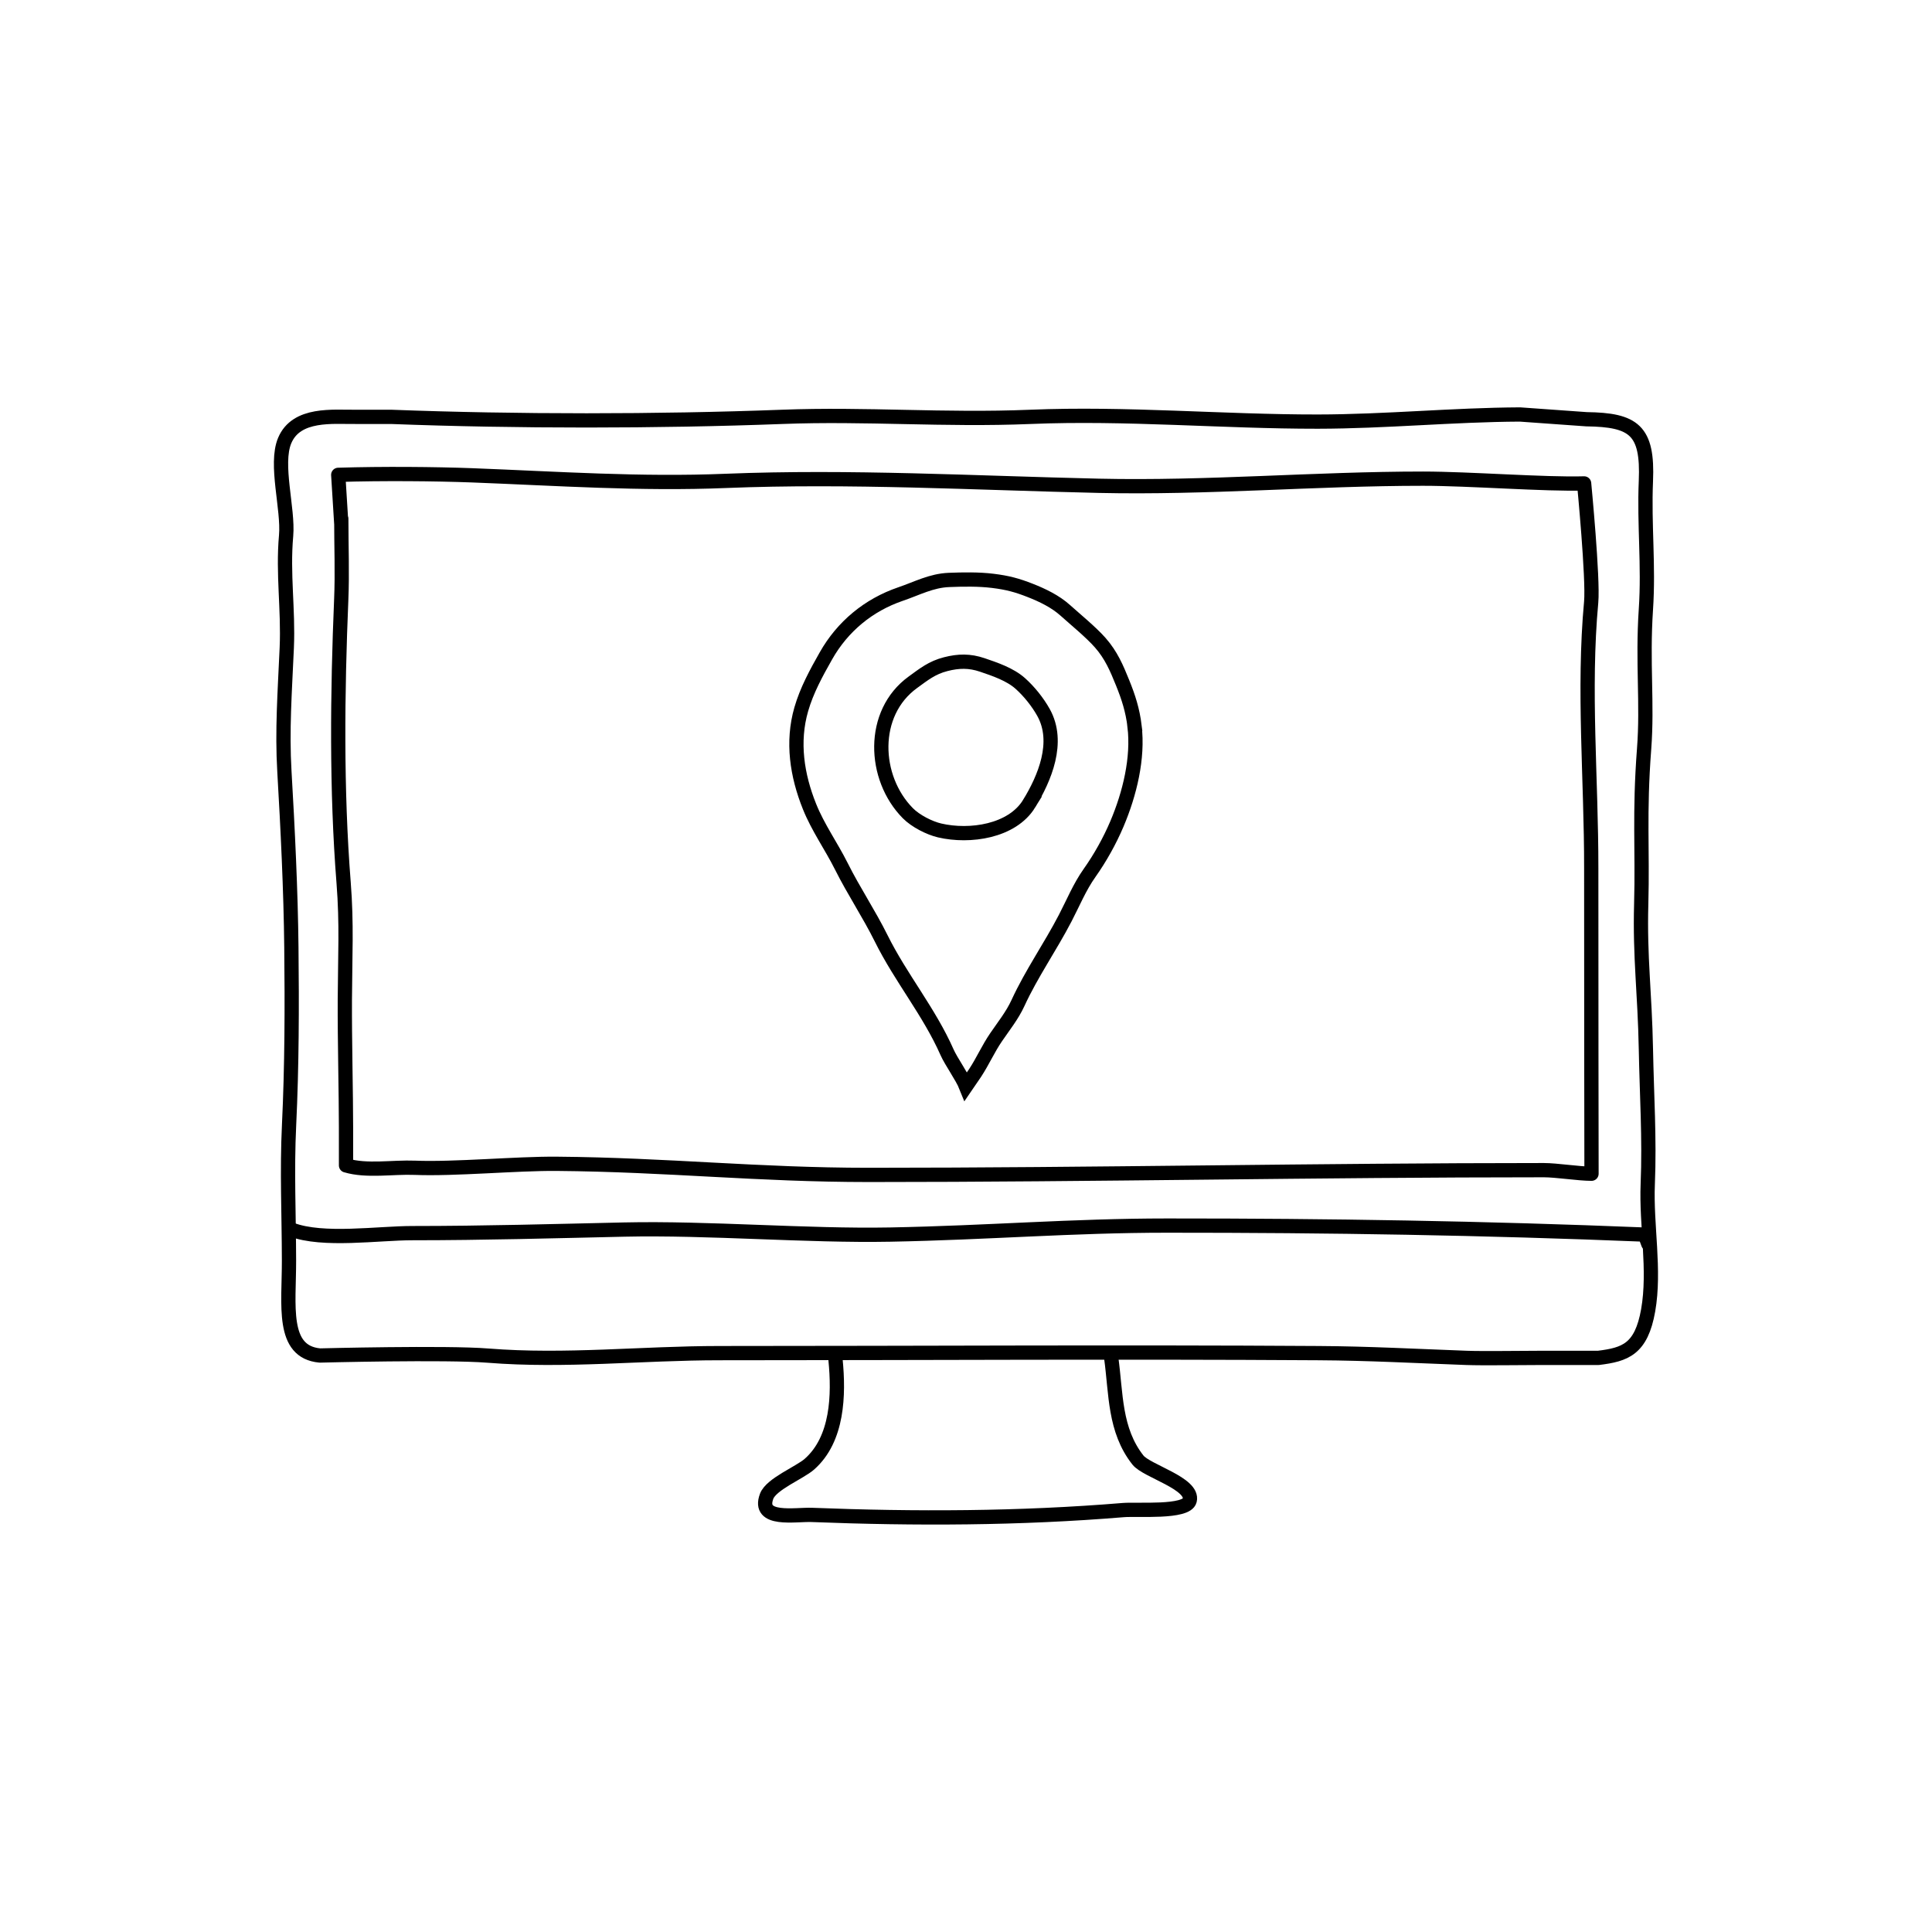 <?xml version="1.0" encoding="UTF-8"?>
<!-- Uploaded to: ICON Repo, www.svgrepo.com, Generator: ICON Repo Mixer Tools -->
<svg width="800px" height="800px" version="1.1" viewBox="144 144 512 512" xmlns="http://www.w3.org/2000/svg">
 <g fill="none" stroke="#000000" stroke-miterlimit="10" stroke-width=".75">
  <path transform="matrix(5.038 0 0 5.038 148.09 148.09)" d="m82.641 21.241c2.488 0.033 3.24 0.57 3.125 3.25-0.098 2.307 0.156 4.432 0 6.752-0.188 2.811 0.09 4.941-0.094 7.342-0.26 3.406-0.074 5.326-0.152 8.146-0.078 2.83 0.191 4.691 0.246 7.637 0.045 2.41 0.197 4.713 0.098 7.1-0.09 2.178 0.396 4.521 0.021 6.648-0.363 2.049-1.209 2.326-2.619 2.5h-3c-1.25 0-2.99 0.033-3.938 0-2.633-0.096-5.131-0.234-7.781-0.25-10.492-0.068-20.996 0-31.51 0-4.062 0-8.102 0.457-12.18 0.131-2.215-0.178-8.842-0.006-8.842-0.006-2.045-0.188-1.619-2.652-1.625-4.998-0.004-2.449-0.113-4.709 0.004-7.127 0.148-3.088 0.156-6.227 0.121-9.34-0.031-2.973-0.193-6.287-0.367-9.262-0.127-2.15 0.021-4.152 0.125-6.502 0.088-2.043-0.215-3.871-0.035-5.896 0.125-1.412-0.598-3.752-0.076-5 0.617-1.477 2.564-1.234 3.729-1.25h1.875c6.562 0.25 14.002 0.248 20.562 0 4.445-0.17 8.498 0.188 13.062 0 5.049-0.209 10.086 0.254 15.117 0.25 3.57-0.004 7.09-0.357 10.633-0.375zm0 0" stroke-linecap="round" stroke-linejoin="round"/>
  <path transform="matrix(5.038 0 0 5.038 148.09 148.09)" d="m14.516 63.866c1.654 0.633 4.57 0.186 6.375 0.188 3.744 0 7.486-0.107 11.133-0.188 4.43-0.098 9.605 0.346 13.992 0.264 5.188-0.098 9.543-0.473 14.562-0.473 8.551-0.002 16.631 0.129 25.166 0.475 0.02 0.182 0.086 0.312 0.146 0.484" stroke-linecap="round" stroke-linejoin="round"/>
  <path transform="matrix(5.038 0 0 5.038 148.09 148.09)" d="m17.391 60.491c1.088 0.326 2.453 0.078 3.619 0.125 2.096 0.084 5.342-0.227 7.465-0.209 5.857 0.049 10.545 0.584 16.422 0.584 11.832 0 23.639-0.25 35.502-0.25 0.664 0 1.842 0.188 2.506 0.188 0 0-0.018-11.49-0.014-16.064 0.006-4.676-0.43-9.389-0.004-14 0.113-1.227-0.371-6.248-0.371-6.248-2.062 0.062-6.031-0.25-8.475-0.25-5.699 0-11.34 0.504-17.055 0.375-6.514-0.148-13.09-0.521-19.623-0.258-4.496 0.184-8.814-0.119-13.348-0.293-1.926-0.072-4.688-0.098-7.035-0.025l0.16 2.576v-0.27c0 1.449 0.057 2.842-0.002 4.238-0.203 4.883-0.26 10.043 0.125 14.908 0.172 2.191 0.076 3.809 0.064 6.186-0.01 2.029 0.062 4.945 0.062 6.688l7.75e-4 2zm0 0" stroke-linecap="round" stroke-linejoin="round"/>
  <path transform="matrix(5.038 0 0 5.038 148.09 148.09)" d="m43.141 70.741c0.174 1.795 0.129 4.148-1.381 5.471-0.498 0.438-2.004 1.041-2.244 1.682-0.5 1.338 1.506 0.949 2.375 0.982 5.434 0.213 10.93 0.197 16.383-0.254 0.74-0.062 3.332 0.156 3.496-0.506 0.221-0.893-2.264-1.543-2.723-2.125-1.246-1.58-1.146-3.5-1.406-5.375" stroke-linecap="round" stroke-linejoin="round"/>
  <path transform="matrix(5.038 0 0 5.038 148.09 148.09)" d="m58.87 37.39c-0.103-0.848-0.323-1.526-0.629-2.283-0.316-0.781-0.601-1.456-1.175-2.109-0.491-0.558-1.305-1.221-1.835-1.698-0.533-0.481-1.214-0.805-1.854-1.056-0.682-0.268-1.179-0.405-1.967-0.502-0.742-0.091-1.549-0.077-2.299-0.048-0.938 0.037-1.674 0.444-2.559 0.745-1.676 0.573-3.047 1.706-3.918 3.249-0.509 0.898-1.011 1.816-1.298 2.812-0.495 1.715-0.223 3.477 0.433 5.109 0.45 1.122 1.141 2.079 1.676 3.148 0.653 1.306 1.45 2.49 2.098 3.796 1.026 2.07 2.523 3.858 3.462 5.985 0.21 0.477 0.8 1.3 0.996 1.791l0.483-0.707c0.397-0.604 0.687-1.268 1.096-1.866 0.402-0.591 0.855-1.152 1.155-1.806 0.711-1.548 1.701-2.954 2.485-4.465 0.416-0.8 0.758-1.64 1.282-2.379 0.558-0.788 1.057-1.681 1.439-2.579 0.676-1.594 1.129-3.465 0.927-5.137zm-5.546 4.072c-0.896 1.461-3.123 1.78-4.708 1.41-0.544-0.127-1.267-0.496-1.674-0.908-1.837-1.861-1.971-5.267 0.266-6.887 0.571-0.414 1.003-0.767 1.725-0.952 0.681-0.175 1.261-0.184 1.923 0.04 0.658 0.223 1.464 0.495 1.999 0.973 0.472 0.421 0.922 0.985 1.225 1.529 0.871 1.562 0.053 3.474-0.756 4.795z"/>
 </g>
</svg>